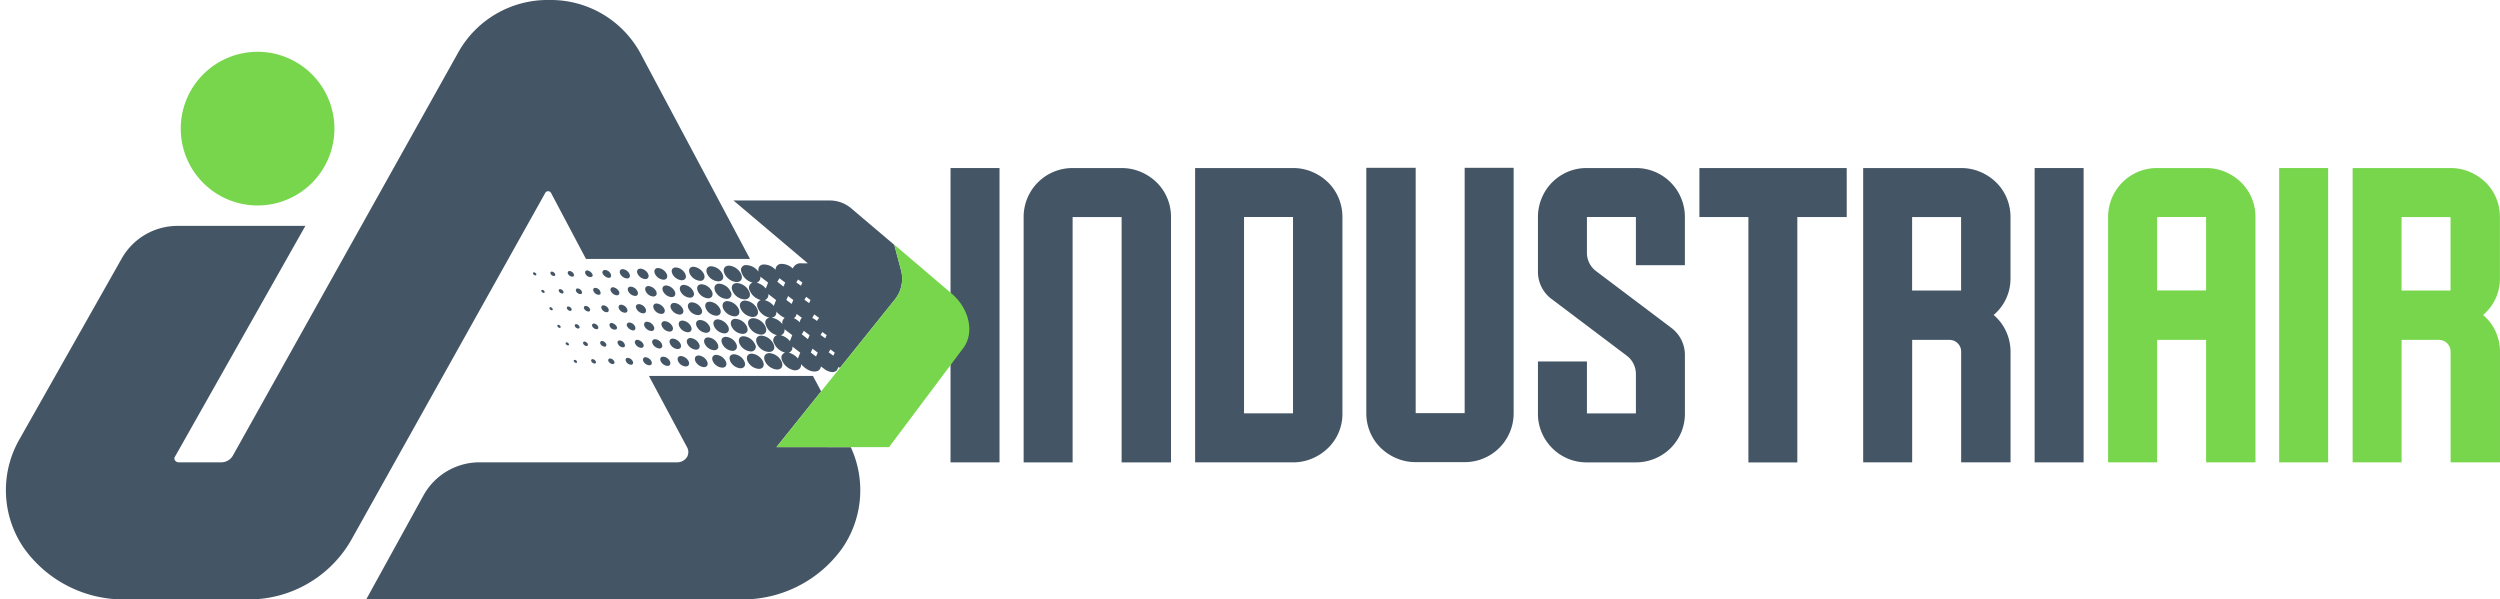 <svg id="Group_2469" data-name="Group 2469" xmlns="http://www.w3.org/2000/svg" xmlns:xlink="http://www.w3.org/1999/xlink" width="217" height="52.031" viewBox="0 0 217 52.031">
  <defs>
    <clipPath id="clip-path">
      <path id="Path_6080" data-name="Path 6080" d="M0,0V52.031H111.185V41.014H217V0Z" fill="none"/>
    </clipPath>
  </defs>
  <rect id="Rectangle_3827" data-name="Rectangle 3827" width="4.252" height="25.547" transform="translate(82.506 14.586)" fill="#445565"/>
  <g id="Group_2468" data-name="Group 2468">
    <g id="Group_2467" data-name="Group 2467" clip-path="url(#clip-path)">
      <path id="Path_5976" data-name="Path 5976" d="M147.141,23.144V40.186a4.122,4.122,0,0,1-1.255,3.015,4.43,4.43,0,0,1-1.377.906,4.2,4.2,0,0,1-1.655.331h-8.5V18.892h8.5a4.224,4.224,0,0,1,1.655.33,4.459,4.459,0,0,1,1.377.906,4.1,4.1,0,0,1,.923,1.359,4.218,4.218,0,0,1,.331,1.656m-4.287,0H138.6V40.186h4.252Z" transform="translate(-30.618 -4.306)" fill="#445565"/>
      <path id="Path_5977" data-name="Path 5977" d="M180.613,35.184l-6.55-4.939a2.927,2.927,0,0,1-1.165-2.338V23.144a4.285,4.285,0,0,1,1.237-3.015,4.286,4.286,0,0,1,1.342-.906,4.173,4.173,0,0,1,1.673-.331H181.4a4.239,4.239,0,0,1,4.252,4.252v4.182H181.4V23.144H177.15v3.108a1.981,1.981,0,0,0,.789,1.584l6.55,4.939a2.929,2.929,0,0,1,1.165,2.338v5.074a4.17,4.17,0,0,1-.331,1.673,4.287,4.287,0,0,1-.906,1.342,4.281,4.281,0,0,1-3.015,1.238H177.15a4.173,4.173,0,0,1-1.673-.331,4.253,4.253,0,0,1-2.248-2.248,4.157,4.157,0,0,1-.331-1.673V35.681h4.252v4.506H181.4V36.768a1.982,1.982,0,0,0-.789-1.584" transform="translate(-39.404 -4.306)" fill="#445565"/>
      <path id="Path_5978" data-name="Path 5978" d="M203.834,18.892v4.252h-4.287v21.3H195.3v-21.3h-4.253V18.892Z" transform="translate(-43.539 -4.305)" fill="#445565"/>
      <path id="Path_5979" data-name="Path 5979" d="M220.787,31.648a4.1,4.1,0,0,1,1.08,1.428,4.219,4.219,0,0,1,.384,1.777v9.585h-4.287V34.854a1.012,1.012,0,0,0-1.045-1.045h-3.207V44.438H209.46V18.892h8.5a4.225,4.225,0,0,1,1.655.33,4.441,4.441,0,0,1,1.377.906,4.1,4.1,0,0,1,.924,1.359,4.231,4.231,0,0,1,.331,1.656v5.332a4.113,4.113,0,0,1-1.464,3.172m-2.824-8.5h-4.252v6.378h4.252Z" transform="translate(-47.736 -4.306)" fill="#445565"/>
      <rect id="Rectangle_3828" data-name="Rectangle 3828" width="4.252" height="25.547" transform="translate(176.606 14.586)" fill="#445565"/>
      <path id="Path_5980" data-name="Path 5980" d="M249.786,23.144V44.438H245.5V33.809h-4.252V44.438h-4.252V23.144a4.237,4.237,0,0,1,4.252-4.252H245.5a4.224,4.224,0,0,1,1.655.33,4.472,4.472,0,0,1,1.377.906,4.11,4.11,0,0,1,.923,1.359,4.232,4.232,0,0,1,.331,1.656m-4.287,0h-4.252v6.378H245.5Z" transform="translate(-54.011 -4.306)" fill="#77d64c"/>
      <rect id="Rectangle_3829" data-name="Rectangle 3829" width="4.252" height="25.547" transform="translate(197.831 14.586)" fill="#77d64c"/>
      <path id="Path_5981" data-name="Path 5981" d="M275.812,31.648a4.1,4.1,0,0,1,1.08,1.428,4.219,4.219,0,0,1,.383,1.777v9.585h-4.287V34.854a1.013,1.013,0,0,0-1.045-1.045h-3.207V44.438h-4.252V18.892h8.5a4.224,4.224,0,0,1,1.655.33,4.459,4.459,0,0,1,1.377.906,4.1,4.1,0,0,1,.924,1.359,4.231,4.231,0,0,1,.33,1.656v5.332a4.109,4.109,0,0,1-1.463,3.172m-2.824-8.5h-4.252v6.378h4.252Z" transform="translate(-60.276 -4.306)" fill="#77d64c"/>
      <path id="Path_5982" data-name="Path 5982" d="M127.537,21.489a4.09,4.09,0,0,0-.923-1.359,4.432,4.432,0,0,0-1.377-.906,4.211,4.211,0,0,0-1.655-.331h-4.253a4.237,4.237,0,0,0-4.251,4.252v21.3h4.251v-21.3h4.253v6.378h0v4.287h0v10.63h4.287v-21.3a4.211,4.211,0,0,0-.331-1.655" transform="translate(-26.226 -4.306)" fill="#445565"/>
      <path id="Path_5983" data-name="Path 5983" d="M153.93,41.817a4.09,4.09,0,0,0,.923,1.359,4.418,4.418,0,0,0,1.377.906,4.212,4.212,0,0,0,1.656.331h4.252a4.239,4.239,0,0,0,4.252-4.252V18.867h-4.252V40.161h-4.252V33.784h0V29.5h0V18.867H153.6V40.161a4.211,4.211,0,0,0,.331,1.655" transform="translate(-35.005 -4.3)" fill="#445565"/>
      <path id="Path_5984" data-name="Path 5984" d="M33.657,12.492a6.669,6.669,0,1,1-6.669-6.669,6.669,6.669,0,0,1,6.669,6.669" transform="translate(-4.63 -1.327)" fill="#77d64c"/>
      <path id="Path_5985" data-name="Path 5985" d="M83.649,33.788c-.4,0-.583.3-.407.7a1.277,1.277,0,0,0,1.035.727c.41,0,.586-.312.4-.713a1.289,1.289,0,0,0-1.028-.71" transform="translate(-18.956 -7.7)" fill="#445565"/>
      <path id="Path_5986" data-name="Path 5986" d="M84.082,39.117a.4.4,0,0,0,.38-.626,1.2,1.2,0,0,0-1-.692c-.353,0-.5.3-.33.675a1.178,1.178,0,0,0,.952.643" transform="translate(-18.929 -8.614)" fill="#445565"/>
      <path id="Path_5987" data-name="Path 5987" d="M82.744,31.825c-.408-.012-.581.293-.409.693a1.218,1.218,0,0,0,1.028.72c.4.012.588-.279.422-.666a1.275,1.275,0,0,0-1.041-.747" transform="translate(-18.749 -7.253)" fill="#445565"/>
      <path id="Path_5988" data-name="Path 5988" d="M81.476,36.5a1.157,1.157,0,0,0-.885-.6c-.341,0-.483.274-.32.621a1.078,1.078,0,0,0,.889.6c.335,0,.481-.288.316-.627" transform="translate(-18.279 -8.182)" fill="#445565"/>
      <path id="Path_5989" data-name="Path 5989" d="M80.459,31.242c.388-.021.523-.31.325-.695a1.162,1.162,0,0,0-1-.612c-.347.019-.449.347-.3.66a1.13,1.13,0,0,0,.978.647" transform="translate(-18.099 -6.822)" fill="#445565"/>
      <path id="Path_5990" data-name="Path 5990" d="M80.033,39.045c.308,0,.442-.242.3-.547a1,1,0,0,0-.821-.566c-.311,0-.443.254-.294.567a.994.994,0,0,0,.811.547" transform="translate(-18.041 -8.645)" fill="#445565"/>
      <path id="Path_5991" data-name="Path 5991" d="M83.52,36.455a1.161,1.161,0,0,0-1-.612c-.347.019-.449.347-.3.66a1.133,1.133,0,0,0,.978.647c.388-.021.523-.311.325-.695" transform="translate(-18.722 -8.168)" fill="#445565"/>
      <path id="Path_5992" data-name="Path 5992" d="M82.063,39.085c.325,0,.481-.285.33-.607a1.1,1.1,0,0,0-.886-.613c-.347-.005-.49.263-.327.613a1.074,1.074,0,0,0,.883.607" transform="translate(-18.486 -8.629)" fill="#445565"/>
      <path id="Path_5993" data-name="Path 5993" d="M68.657,32.605a.623.623,0,0,0,.525.386c.194,0,.275-.158.181-.351a.717.717,0,0,0-.521-.349.209.209,0,0,0-.185.314" transform="translate(-15.641 -7.359)" fill="#445565"/>
      <path id="Path_5994" data-name="Path 5994" d="M69.761,34.251c-.185,0-.272.168-.184.355a.617.617,0,0,0,.512.345c.2,0,.276-.153.185-.349a.645.645,0,0,0-.513-.351" transform="translate(-15.849 -7.806)" fill="#445565"/>
      <path id="Path_5995" data-name="Path 5995" d="M70.622,32.632a.731.731,0,0,0,.595.4c.213,0,.3-.183.2-.4a.707.707,0,0,0-.584-.407c-.225,0-.319.179-.215.405" transform="translate(-16.085 -7.345)" fill="#445565"/>
      <path id="Path_5996" data-name="Path 5996" d="M70.291,31.07c.227,0,.327-.173.224-.4a.721.721,0,0,0-.588-.411c-.218,0-.317.188-.214.408a.741.741,0,0,0,.578.4" transform="translate(-15.878 -6.897)" fill="#445565"/>
      <path id="Path_5997" data-name="Path 5997" d="M78.425,31.216c.335,0,.481-.288.316-.627a1.158,1.158,0,0,0-.885-.6c-.341,0-.483.274-.32.621a1.077,1.077,0,0,0,.889.6" transform="translate(-17.655 -6.836)" fill="#445565"/>
      <path id="Path_5998" data-name="Path 5998" d="M79.426,36.531a1,1,0,0,0-.808-.557c-.316-.005-.454.242-.31.555a1,1,0,0,0,.807.557c.316,0,.455-.245.311-.556" transform="translate(-17.833 -8.198)" fill="#445565"/>
      <path id="Path_5999" data-name="Path 5999" d="M76.379,31.179c.317,0,.456-.245.311-.556a1,1,0,0,0-.808-.557c-.316-.005-.453.242-.31.556a1,1,0,0,0,.807.557" transform="translate(-17.21 -6.852)" fill="#445565"/>
      <path id="Path_6000" data-name="Path 6000" d="M72.332,31.105c.25,0,.362-.212.243-.459a.835.835,0,0,0-.658-.447c-.258,0-.368.2-.249.451a.8.8,0,0,0,.664.456" transform="translate(-16.322 -6.882)" fill="#445565"/>
      <path id="Path_6001" data-name="Path 6001" d="M74.379,31.143c.258,0,.378-.241.253-.5a.914.914,0,0,0-.745-.514c-.278,0-.4.241-.263.52a.907.907,0,0,0,.755.5" transform="translate(-16.766 -6.866)" fill="#445565"/>
      <path id="Path_6002" data-name="Path 6002" d="M84.572,35.771c-.413,0-.588.306-.4.71a1.278,1.278,0,0,0,1.043.716c.4,0,.57-.317.388-.71a1.288,1.288,0,0,0-1.026-.716" transform="translate(-19.165 -8.152)" fill="#445565"/>
      <path id="Path_6003" data-name="Path 6003" d="M73.028,36.977c.227,0,.327-.173.224-.4a.722.722,0,0,0-.588-.411c-.218,0-.317.189-.214.408a.741.741,0,0,0,.578.4" transform="translate(-16.502 -8.243)" fill="#445565"/>
      <path id="Path_6004" data-name="Path 6004" d="M78.01,39.012c.273,0,.393-.232.266-.5A.943.943,0,0,0,77.544,38c-.292,0-.415.23-.274.522a.917.917,0,0,0,.74.491" transform="translate(-17.597 -8.66)" fill="#445565"/>
      <path id="Path_6005" data-name="Path 6005" d="M75.069,37.013c.25,0,.362-.212.243-.459a.835.835,0,0,0-.658-.447c-.258,0-.368.2-.249.451a.8.8,0,0,0,.664.456" transform="translate(-16.946 -8.229)" fill="#445565"/>
      <path id="Path_6006" data-name="Path 6006" d="M73.229,33.064c.264,0,.374-.2.252-.463a.851.851,0,0,0-.662-.443c-.251,0-.357.2-.237.459a.784.784,0,0,0,.647.448" transform="translate(-16.53 -7.329)" fill="#445565"/>
      <path id="Path_6007" data-name="Path 6007" d="M75.274,33.1c.273,0,.393-.232.266-.5a.943.943,0,0,0-.733-.509c-.292,0-.415.23-.274.522a.917.917,0,0,0,.74.491" transform="translate(-16.973 -7.314)" fill="#445565"/>
      <path id="Path_6008" data-name="Path 6008" d="M82.475,31.289c.4,0,.57-.316.388-.71a1.291,1.291,0,0,0-1.026-.715c-.413,0-.588.306-.4.71a1.278,1.278,0,0,0,1.043.715" transform="translate(-18.542 -6.806)" fill="#445565"/>
      <path id="Path_6009" data-name="Path 6009" d="M68.279,31.037c.178,0,.252-.166.161-.356a.591.591,0,0,0-.5-.334.218.218,0,0,0-.185.33.723.723,0,0,0,.522.36" transform="translate(-15.436 -6.916)" fill="#445565"/>
      <path id="Path_6010" data-name="Path 6010" d="M85.072,38.426a1.215,1.215,0,0,0,1.028.72c.4.012.587-.279.422-.666a1.273,1.273,0,0,0-1.04-.747c-.408-.012-.581.293-.409.693" transform="translate(-19.373 -8.599)" fill="#445565"/>
      <path id="Path_6011" data-name="Path 6011" d="M71.748,34.191c-.229,0-.321.174-.215.4a.717.717,0,0,0,.59.4c.214,0,.306-.191.2-.415a.706.706,0,0,0-.577-.388" transform="translate(-16.292 -7.792)" fill="#445565"/>
      <path id="Path_6012" data-name="Path 6012" d="M74.147,35.023c.253,0,.364-.208.246-.455a.854.854,0,0,0-.66-.451c-.258,0-.365.206-.239.471a.772.772,0,0,0,.653.435" transform="translate(-16.737 -7.775)" fill="#445565"/>
      <path id="Path_6013" data-name="Path 6013" d="M76.78,32.024c-.311,0-.443.254-.294.567a1,1,0,0,0,.811.547c.308,0,.442-.243.3-.547a1.006,1.006,0,0,0-.821-.567" transform="translate(-17.417 -7.298)" fill="#445565"/>
      <path id="Path_6014" data-name="Path 6014" d="M78.77,31.957c-.347-.005-.491.263-.329.614a1.08,1.08,0,0,0,.885.607c.325,0,.481-.286.33-.608a1.1,1.1,0,0,0-.886-.613" transform="translate(-17.862 -7.283)" fill="#445565"/>
      <path id="Path_6015" data-name="Path 6015" d="M77.386,34.534a.975.975,0,0,0,.816.562c.311,0,.446-.24.307-.544a1,1,0,0,0-.837-.567c-.292,0-.422.254-.286.549" transform="translate(-17.624 -7.745)" fill="#445565"/>
      <path id="Path_6016" data-name="Path 6016" d="M77.115,37.05c.258,0,.378-.241.253-.5a.914.914,0,0,0-.745-.514c-.278,0-.4.241-.263.52a.907.907,0,0,0,.755.5" transform="translate(-17.39 -8.212)" fill="#445565"/>
      <path id="Path_6017" data-name="Path 6017" d="M81.3,34.523a1.177,1.177,0,0,0,.969.649c.367,0,.521-.295.35-.661a1.193,1.193,0,0,0-.965-.662c-.369,0-.528.3-.354.673" transform="translate(-18.512 -7.714)" fill="#445565"/>
      <path id="Path_6018" data-name="Path 6018" d="M80.724,31.891c-.353,0-.5.3-.33.675a1.178,1.178,0,0,0,.952.643.4.4,0,0,0,.38-.626,1.2,1.2,0,0,0-1-.692" transform="translate(-18.306 -7.268)" fill="#445565"/>
      <path id="Path_6019" data-name="Path 6019" d="M79.351,34.535a1.078,1.078,0,0,0,.869.6c.34.006.5-.259.354-.588a1.1,1.1,0,0,0-.877-.628c-.364-.008-.508.249-.346.614" transform="translate(-18.069 -7.731)" fill="#445565"/>
      <path id="Path_6020" data-name="Path 6020" d="M76.157,35.066c.281.008.415-.2.3-.479a.91.91,0,0,0-.733-.532c-.287-.012-.421.21-.3.494a.927.927,0,0,0,.728.517" transform="translate(-17.18 -7.761)" fill="#445565"/>
      <path id="Path_6021" data-name="Path 6021" d="M72.5,40.158c-.185,0-.272.168-.184.354a.618.618,0,0,0,.512.346c.2,0,.276-.153.185-.349a.645.645,0,0,0-.513-.351" transform="translate(-16.472 -9.152)" fill="#445565"/>
      <path id="Path_6022" data-name="Path 6022" d="M72.1,38.547a.717.717,0,0,0-.522-.349.209.209,0,0,0-.185.314.623.623,0,0,0,.525.386c.194,0,.276-.158.181-.351" transform="translate(-16.265 -8.705)" fill="#445565"/>
      <path id="Path_6023" data-name="Path 6023" d="M71.176,36.589a.59.59,0,0,0-.5-.334.218.218,0,0,0-.185.33.722.722,0,0,0,.522.36c.178,0,.252-.166.161-.356" transform="translate(-16.059 -8.262)" fill="#445565"/>
      <path id="Path_6024" data-name="Path 6024" d="M74.484,40.1c-.229,0-.321.174-.215.4a.718.718,0,0,0,.59.4c.214,0,.306-.191.2-.415a.706.706,0,0,0-.577-.388" transform="translate(-16.916 -9.138)" fill="#445565"/>
      <path id="Path_6025" data-name="Path 6025" d="M74.158,38.542a.708.708,0,0,0-.584-.407c-.225,0-.319.179-.215.405a.735.735,0,0,0,.595.4c.212,0,.3-.183.2-.4" transform="translate(-16.709 -8.691)" fill="#445565"/>
      <path id="Path_6026" data-name="Path 6026" d="M68.7,36.307c-.153,0-.225.128-.157.287a.479.479,0,0,0,.427.292c.167,0,.246-.107.181-.252a.622.622,0,0,0-.451-.327" transform="translate(-15.615 -8.274)" fill="#445565"/>
      <path id="Path_6027" data-name="Path 6027" d="M68.542,40.3a.157.157,0,0,0-.144.24.475.475,0,0,0,.361.249c.135,0,.2-.107.139-.239a.439.439,0,0,0-.355-.25" transform="translate(-15.583 -9.184)" fill="#445565"/>
      <path id="Path_6028" data-name="Path 6028" d="M69.615,38.27c-.17,0-.237.125-.158.3a.52.52,0,0,0,.432.3c.178,0,.226-.123.131-.324a.491.491,0,0,0-.405-.271" transform="translate(-15.822 -8.722)" fill="#445565"/>
      <path id="Path_6029" data-name="Path 6029" d="M70.522,40.228c-.164,0-.235.13-.159.3a.524.524,0,0,0,.43.3c.164,0,.235-.13.16-.3a.536.536,0,0,0-.431-.3" transform="translate(-16.029 -9.168)" fill="#445565"/>
      <path id="Path_6030" data-name="Path 6030" d="M87.982,37.253a.44.44,0,0,0,.331-.518c.869.949,1.5.578,1.5.578a.508.508,0,0,0,.235-.37l.417.31c.741.4.979,0,.979,0l.137-.268.117.085L96.493,31.1A2.89,2.89,0,0,0,97,28.583l-.584-2.192-3.745-3.176a2.858,2.858,0,0,0-1.848-.678H82.455l6.452,5.455h-.541a.8.8,0,0,0-.188,0,.733.733,0,0,0-.571.449,1.424,1.424,0,0,0-.984-.4.5.5,0,0,0-.513.519,1.359,1.359,0,0,0-1.055-.467c-.351.038-.466.272-.432.624a1.341,1.341,0,0,0-1.066-.571.417.417,0,0,0-.432.532,1.365,1.365,0,0,0,1,.99.47.47,0,0,0-.256.693,1.43,1.43,0,0,0,.958.818c-.291.134-.408.354-.242.731a1.453,1.453,0,0,0,.941.783.429.429,0,0,0,.091.02.41.41,0,0,0-.384.527,1.365,1.365,0,0,0,1,.99.469.469,0,0,0-.256.693,1.433,1.433,0,0,0,.958.818c-.291.133-.407.354-.242.73a1.452,1.452,0,0,0,.941.784.584.584,0,0,0,.339,0m2.9-1.79.376.276c-.042.1-.085.191-.12.269l-.408-.29.151-.256m-.7-1.51.373.27-.12.276-.408-.291.155-.255m-.845-1.264.137-.268.371.269s.026.016.07.039a.92.92,0,0,0-.2.271,2.01,2.01,0,0,0-.413-.273.28.28,0,0,0,.031-.039M89.317,35.4l.455.341-.147.34-.456-.346.148-.335m-.548-4.5.376.276-.12.269-.408-.29.151-.256m.3,3.324-.15.353-.532-.425.178-.3.5.376m-1-4.834.373.269-.12.276-.408-.291.156-.255m-.364,3.359a.509.509,0,0,0,.236-.37l.417.31.049.025a.591.591,0,0,0-.185.4,1.971,1.971,0,0,0-.519-.368l0,0m-.5-1.912.454.34-.147.34-.456-.347.148-.334m-.75-1.55.5.376-.15.353-.532-.425.178-.3m-1.973.381a.463.463,0,0,0,.316-.523l.676.517c-.059.157-.129.338-.2.514a1.509,1.509,0,0,0-.8-.507m.7,1.513a.462.462,0,0,0,.317-.527l.675.525-.2.512a1.512,1.512,0,0,0-.8-.51m.607,1.528a.56.56,0,0,0,.081-.019.44.44,0,0,0,.331-.517,2.157,2.157,0,0,0,.733.554.526.526,0,0,0-.2.551,1.424,1.424,0,0,0-.947-.568m.805,1.52a.461.461,0,0,0,.317-.523l.675.517c-.059.158-.128.339-.2.515a1.512,1.512,0,0,0-.8-.508m1.018.986.676.525c-.059.152-.127.331-.2.513a1.512,1.512,0,0,0-.8-.51.462.462,0,0,0,.317-.527" transform="translate(-18.792 -5.136)" fill="#445565"/>
      <path id="Path_6031" data-name="Path 6031" d="M86.386,39.695c-.4,0-.583.3-.407.7a1.277,1.277,0,0,0,1.035.727c.41,0,.586-.312.4-.713a1.289,1.289,0,0,0-1.028-.71" transform="translate(-19.579 -9.047)" fill="#445565"/>
      <path id="Path_6032" data-name="Path 6032" d="M82.432,39.828c-.364-.007-.508.249-.346.615a1.079,1.079,0,0,0,.87.6c.34.005.5-.26.354-.588a1.1,1.1,0,0,0-.878-.628" transform="translate(-18.693 -9.077)" fill="#445565"/>
      <path id="Path_6033" data-name="Path 6033" d="M68.217,34.623a.537.537,0,0,0-.431-.3c-.164,0-.235.131-.16.3a.527.527,0,0,0,.431.3c.164,0,.235-.13.16-.3" transform="translate(-15.405 -7.822)" fill="#445565"/>
      <path id="Path_6034" data-name="Path 6034" d="M80.409,39.892c-.292,0-.422.255-.286.55a.974.974,0,0,0,.817.561c.31,0,.446-.239.307-.543a1,1,0,0,0-.837-.568" transform="translate(-18.248 -9.091)" fill="#445565"/>
      <path id="Path_6035" data-name="Path 6035" d="M76.47,40.024c-.258,0-.365.206-.239.47a.773.773,0,0,0,.653.435c.252,0,.364-.208.246-.455a.856.856,0,0,0-.66-.451" transform="translate(-17.361 -9.121)" fill="#445565"/>
      <path id="Path_6036" data-name="Path 6036" d="M76.219,38.508a.854.854,0,0,0-.662-.443c-.252,0-.357.2-.237.459a.78.78,0,0,0,.647.448c.264,0,.373-.2.252-.463" transform="translate(-17.154 -8.675)" fill="#445565"/>
      <path id="Path_6037" data-name="Path 6037" d="M78.463,39.963c-.287-.012-.421.21-.3.494a.925.925,0,0,0,.727.517c.281.008.415-.2.3-.479a.913.913,0,0,0-.733-.532" transform="translate(-17.804 -9.107)" fill="#445565"/>
      <path id="Path_6038" data-name="Path 6038" d="M84.39,39.758c-.369,0-.528.3-.354.673a1.174,1.174,0,0,0,.97.649c.366,0,.52-.295.349-.661a1.191,1.191,0,0,0-.965-.661" transform="translate(-19.136 -9.061)" fill="#445565"/>
      <path id="Path_6039" data-name="Path 6039" d="M67.642,38.334c-.134-.009-.208.112-.15.246a.462.462,0,0,0,.357.248c.133,0,.2-.1.142-.235a.454.454,0,0,0-.35-.259" transform="translate(-15.377 -8.736)" fill="#445565"/>
      <path id="Path_6040" data-name="Path 6040" d="M64.341,30.71a.453.453,0,0,0-.357-.245c-.134,0-.2.129-.132.259a.475.475,0,0,0,.368.235c.131,0,.185-.116.122-.25" transform="translate(-14.546 -6.943)" fill="#445565"/>
      <path id="Path_6041" data-name="Path 6041" d="M66.719,36.372c-.134,0-.2.129-.132.259a.476.476,0,0,0,.368.236c.131,0,.185-.117.122-.251a.452.452,0,0,0-.357-.245" transform="translate(-15.169 -8.289)" fill="#445565"/>
      <path id="Path_6042" data-name="Path 6042" d="M66.413,30.727a.625.625,0,0,0-.451-.327c-.153,0-.225.128-.157.287a.479.479,0,0,0,.427.292c.167,0,.245-.107.181-.252" transform="translate(-14.991 -6.928)" fill="#445565"/>
      <path id="Path_6043" data-name="Path 6043" d="M67.284,32.633a.493.493,0,0,0-.405-.271c-.17,0-.238.125-.158.3a.519.519,0,0,0,.432.3c.178,0,.226-.123.131-.324" transform="translate(-15.198 -7.375)" fill="#445565"/>
      <path id="Path_6044" data-name="Path 6044" d="M65.806,34.391a.157.157,0,0,0-.144.24.475.475,0,0,0,.361.249c.135,0,.2-.107.139-.239a.439.439,0,0,0-.355-.25" transform="translate(-14.96 -7.838)" fill="#445565"/>
      <path id="Path_6045" data-name="Path 6045" d="M64.906,32.426c-.134-.009-.208.112-.15.246a.462.462,0,0,0,.357.248c.133,0,.2-.1.142-.235a.454.454,0,0,0-.35-.259" transform="translate(-14.753 -7.39)" fill="#445565"/>
      <path id="Path_6046" data-name="Path 6046" d="M62.011,30.534c-.105-.008-.162.087-.117.192a.365.365,0,0,0,.279.194c.1,0,.154-.082.11-.185a.356.356,0,0,0-.273-.2" transform="translate(-14.102 -6.959)" fill="#445565"/>
      <path id="Path_6047" data-name="Path 6047" d="M60.011,30.614c-.073,0-.113.06-.081.134a.253.253,0,0,0,.194.135c.072,0,.107-.057.077-.128a.248.248,0,0,0-.19-.141" transform="translate(-13.656 -6.977)" fill="#445565"/>
      <path id="Path_6048" data-name="Path 6048" d="M62.944,32.5c-.105-.007-.162.087-.117.192a.365.365,0,0,0,.279.194c.1,0,.154-.081.11-.184a.355.355,0,0,0-.273-.2" transform="translate(-14.315 -7.407)" fill="#445565"/>
      <path id="Path_6049" data-name="Path 6049" d="M60.944,32.582c-.073,0-.113.06-.081.134a.253.253,0,0,0,.194.135c.072,0,.107-.057.077-.128a.248.248,0,0,0-.19-.141" transform="translate(-13.868 -7.425)" fill="#445565"/>
      <path id="Path_6050" data-name="Path 6050" d="M63.856,34.454c-.106-.008-.162.087-.117.192a.365.365,0,0,0,.279.194c.1,0,.155-.082.11-.185a.355.355,0,0,0-.272-.2" transform="translate(-14.523 -7.852)" fill="#445565"/>
      <path id="Path_6051" data-name="Path 6051" d="M61.855,34.535c-.073,0-.113.06-.081.134a.251.251,0,0,0,.194.134c.072,0,.107-.056.077-.127a.248.248,0,0,0-.19-.141" transform="translate(-14.076 -7.87)" fill="#445565"/>
      <path id="Path_6052" data-name="Path 6052" d="M64.746,36.437c-.105-.008-.162.087-.117.192a.361.361,0,0,0,.279.193c.1,0,.154-.081.11-.184a.356.356,0,0,0-.273-.2" transform="translate(-14.725 -8.304)" fill="#445565"/>
      <path id="Path_6053" data-name="Path 6053" d="M62.745,36.517c-.073,0-.113.06-.081.134a.254.254,0,0,0,.194.134c.072,0,.107-.056.077-.128a.247.247,0,0,0-.19-.141" transform="translate(-14.279 -8.322)" fill="#445565"/>
      <path id="Path_6054" data-name="Path 6054" d="M65.681,38.4c-.105-.008-.162.087-.117.192a.365.365,0,0,0,.279.194c.1,0,.154-.082.11-.185a.356.356,0,0,0-.273-.2" transform="translate(-14.938 -8.752)" fill="#445565"/>
      <path id="Path_6055" data-name="Path 6055" d="M63.681,38.486c-.073-.005-.113.059-.081.134a.251.251,0,0,0,.194.134c.072,0,.107-.056.077-.128a.249.249,0,0,0-.19-.14" transform="translate(-14.492 -8.771)" fill="#445565"/>
      <path id="Path_6056" data-name="Path 6056" d="M66.589,40.373c-.105-.008-.162.087-.117.192a.364.364,0,0,0,.28.194c.1,0,.154-.082.11-.185a.356.356,0,0,0-.273-.2" transform="translate(-15.145 -9.201)" fill="#445565"/>
      <path id="Path_6057" data-name="Path 6057" d="M64.589,40.453c-.073,0-.113.06-.081.134a.251.251,0,0,0,.194.134c.072,0,.107-.056.077-.127a.248.248,0,0,0-.19-.141" transform="translate(-14.699 -9.219)" fill="#445565"/>
      <path id="Path_6058" data-name="Path 6058" d="M47.733,16.6a.271.271,0,0,1,.239.13l3.042,5.747H65.251L55.7,4.552A8.852,8.852,0,0,0,47.894,0h-.083A8.882,8.882,0,0,0,40,4.419L20.354,39.562a1.155,1.155,0,0,1-1.019.567H15.671a.39.39,0,0,1-.344-.182.269.269,0,0,1-.006-.278L26.656,19.607H15.563a5.567,5.567,0,0,0-4.846,2.827L1.8,38.2a8.87,8.87,0,0,0,.4,9.339,10.619,10.619,0,0,0,8.838,4.491H21.585a10.253,10.253,0,0,0,9.018-5.1L47.49,16.724a.274.274,0,0,1,.242-.127" transform="translate(-0.15)" fill="#445565"/>
      <path id="Path_6059" data-name="Path 6059" d="M76.776,48.441,80.66,43.6l-.717-1.34H65.708l3.314,6.2a.849.849,0,0,1-.011.847,1,1,0,0,1-.859.452H51.011a5.569,5.569,0,0,0-4.877,2.882l-4.966,9.02H73.679a10.649,10.649,0,0,0,8.79-4.414,8.873,8.873,0,0,0,.761-8.8Z" transform="translate(-9.382 -9.631)" fill="#445565"/>
      <path id="Path_6060" data-name="Path 6060" d="M87.287,45.078h9.775l6.446-8.6c.993-1.327.527-3.437-1.054-4.766L97.511,27.5l.588,2.211a2.884,2.884,0,0,1-.506,2.518Z" transform="translate(-19.893 -6.268)" fill="#77d64c"/>
      <path id="Path_6061" data-name="Path 6061" d="M157.072,56.559l-.746,3.262h-.121a.6.6,0,0,1-.365-.1.606.606,0,0,1-.2-.319l-.5-1.566-.5,1.566a.511.511,0,0,1-.564.415h-.121l-.745-3.262h.321l.671,2.963a.225.225,0,0,0,.1-.065.373.373,0,0,0,.07-.135l.764-2.307.764,2.307a.427.427,0,0,0,.073.135.181.181,0,0,0,.095.061l.672-2.959Z" transform="translate(-34.918 -12.89)" fill="#445565"/>
      <path id="Path_6062" data-name="Path 6062" d="M161.156,56.559h.335v1.492h1.8V56.559h.336v3.262h-.336v-1.5h-1.8v1.5h-.335Z" transform="translate(-36.728 -12.89)" fill="#445565"/>
      <path id="Path_6063" data-name="Path 6063" d="M167.744,59.581a.946.946,0,0,1-.263-.734V57.533a.946.946,0,0,1,.263-.733,1.172,1.172,0,0,1,.808-.24h1.123v.27h-1.123A.782.782,0,0,0,168,57a.707.707,0,0,0-.179.531v.522h1.621v.27h-1.621v.522a.7.7,0,0,0,.179.531.778.778,0,0,0,.557.173H169.7v.27h-1.151a1.172,1.172,0,0,1-.808-.24" transform="translate(-38.169 -12.89)" fill="#445565"/>
      <path id="Path_6064" data-name="Path 6064" d="M175.829,59.82h-.358l-.224-.839a1.478,1.478,0,0,0-.149-.378.493.493,0,0,0-.231-.2,1.023,1.023,0,0,0-.4-.063h-.755V59.82h-.335V56.558h1.4a.972.972,0,0,1,.7.229.844.844,0,0,1,.24.643.87.87,0,0,1-.165.557.731.731,0,0,1-.469.258.626.626,0,0,1,.32.247,1.775,1.775,0,0,1,.2.49Zm-1.09-1.747a.648.648,0,0,0,.471-.163.713.713,0,0,0,0-.918.648.648,0,0,0-.471-.164h-1.025v1.245Z" transform="translate(-39.513 -12.89)" fill="#445565"/>
      <path id="Path_6065" data-name="Path 6065" d="M179.628,59.581a.946.946,0,0,1-.263-.734V57.533a.946.946,0,0,1,.263-.733,1.172,1.172,0,0,1,.808-.24h1.123v.27h-1.123a.782.782,0,0,0-.557.172.707.707,0,0,0-.179.531v.522h1.621v.27H179.7v.522a.7.7,0,0,0,.179.531.778.778,0,0,0,.557.173h1.151v.27h-1.151a1.172,1.172,0,0,1-.808-.24" transform="translate(-40.877 -12.89)" fill="#445565"/>
      <path id="Path_6066" data-name="Path 6066" d="M189.087,59.554a1.128,1.128,0,0,1-.338-.886v-.992a1.139,1.139,0,0,1,.329-.879,1.346,1.346,0,0,1,.948-.3,1.7,1.7,0,0,1,.694.128,1.114,1.114,0,0,1,.476.4l-.238.172a1.034,1.034,0,0,0-.385-.324,1.243,1.243,0,0,0-.534-.1.988.988,0,0,0-.71.233.9.9,0,0,0-.245.68v.992a.9.9,0,0,0,.249.686,1.038,1.038,0,0,0,.733.232,1.265,1.265,0,0,0,.546-.107,1.027,1.027,0,0,0,.387-.336l.237.181a1.259,1.259,0,0,1-.484.405,1.629,1.629,0,0,1-.68.126,1.43,1.43,0,0,1-.986-.3" transform="translate(-43.016 -12.875)" fill="#445565"/>
      <path id="Path_6067" data-name="Path 6067" d="M195.026,59.581a.956.956,0,0,1-.259-.734V56.559h.336v2.288a.716.716,0,0,0,.174.531.746.746,0,0,0,.543.173h1.049v.27H195.82a1.136,1.136,0,0,1-.794-.24" transform="translate(-44.388 -12.89)" fill="#445565"/>
      <path id="Path_6068" data-name="Path 6068" d="M200.456,59.581a.946.946,0,0,1-.263-.734V57.533a.946.946,0,0,1,.263-.733,1.172,1.172,0,0,1,.808-.24h1.123v.27h-1.123a.782.782,0,0,0-.557.172.707.707,0,0,0-.179.531v.522h1.621v.27h-1.621v.522a.7.7,0,0,0,.179.531.778.778,0,0,0,.557.173h1.151v.27h-1.151a1.172,1.172,0,0,1-.808-.24" transform="translate(-45.624 -12.89)" fill="#445565"/>
      <path id="Path_6069" data-name="Path 6069" d="M207.827,58.758h-1.472l-.322,1.049H205.7l.844-2.726a1.225,1.225,0,0,1,.222-.459.423.423,0,0,1,.328-.128.434.434,0,0,1,.331.128,1.211,1.211,0,0,1,.223.459l.844,2.726h-.341Zm-.08-.261-.433-1.412a.825.825,0,0,0-.1-.219.154.154,0,0,0-.126-.06.147.147,0,0,0-.121.06.8.8,0,0,0-.1.219l-.433,1.412Z" transform="translate(-46.879 -12.875)" fill="#445565"/>
      <path id="Path_6070" data-name="Path 6070" d="M214.751,56.559v2.777a.549.549,0,0,1-.1.366.4.4,0,0,1-.317.119h-.238l-1.533-2.759v2.759h-.322V56.559h.4l1.631,2.969h.033a.1.1,0,0,0,.1-.052.415.415,0,0,0,.028-.182V56.559Z" transform="translate(-48.369 -12.89)" fill="#445565"/>
      <path id="Path_6071" data-name="Path 6071" d="M224.145,58.758h-1.472l-.322,1.049h-.336l.844-2.726a1.238,1.238,0,0,1,.221-.459.426.426,0,0,1,.329-.128.434.434,0,0,1,.331.128,1.211,1.211,0,0,1,.223.459l.844,2.726h-.341Zm-.079-.261-.433-1.412a.824.824,0,0,0-.1-.219.154.154,0,0,0-.126-.06.147.147,0,0,0-.121.06.8.8,0,0,0-.1.219l-.433,1.412Z" transform="translate(-50.598 -12.875)" fill="#445565"/>
      <rect id="Rectangle_3830" data-name="Rectangle 3830" width="0.335" height="3.262" transform="translate(176.47 43.669)" fill="#445565"/>
      <path id="Path_6072" data-name="Path 6072" d="M234.764,59.82h-.358l-.224-.839a1.478,1.478,0,0,0-.149-.378.493.493,0,0,0-.231-.2,1.023,1.023,0,0,0-.4-.063h-.755V59.82h-.335V56.558h1.4a.972.972,0,0,1,.7.229.844.844,0,0,1,.24.643.87.87,0,0,1-.165.557.731.731,0,0,1-.469.258.626.626,0,0,1,.32.247,1.775,1.775,0,0,1,.2.49Zm-1.09-1.747a.648.648,0,0,0,.471-.163.713.713,0,0,0,0-.918.648.648,0,0,0-.471-.164h-1.025v1.245Z" transform="translate(-52.944 -12.89)" fill="#445565"/>
      <path id="Path_6073" data-name="Path 6073" d="M242.162,56.559h.2a.562.562,0,0,1,.334.091.9.9,0,0,1,.249.324l.689,1.319.689-1.319a.907.907,0,0,1,.249-.324.562.562,0,0,1,.334-.091h.2v3.262h-.317V56.894a.239.239,0,0,0-.114.049.447.447,0,0,0-.1.137l-.941,1.77-.941-1.77a.5.5,0,0,0-.1-.142.194.194,0,0,0-.112-.045v2.927h-.317Z" transform="translate(-55.189 -12.89)" fill="#445565"/>
      <path id="Path_6074" data-name="Path 6074" d="M251.033,58.758h-1.472l-.322,1.049H248.9l.844-2.726a1.238,1.238,0,0,1,.221-.459.426.426,0,0,1,.329-.128.434.434,0,0,1,.331.128,1.211,1.211,0,0,1,.223.459l.844,2.726h-.34Zm-.079-.261-.433-1.412a.824.824,0,0,0-.1-.219.154.154,0,0,0-.126-.06.147.147,0,0,0-.121.06.8.8,0,0,0-.1.219l-.433,1.412Z" transform="translate(-56.725 -12.875)" fill="#445565"/>
      <path id="Path_6075" data-name="Path 6075" d="M255.508,56.829h-1.058v-.27H256.9v.27h-1.058v2.992h-.335Z" transform="translate(-57.99 -12.89)" fill="#445565"/>
      <path id="Path_6076" data-name="Path 6076" d="M261.218,56.829H260.16v-.27h2.451v.27h-1.058v2.992h-.335Z" transform="translate(-59.291 -12.89)" fill="#445565"/>
      <path id="Path_6077" data-name="Path 6077" d="M266.211,59.581a.946.946,0,0,1-.263-.734V57.533a.946.946,0,0,1,.263-.733,1.172,1.172,0,0,1,.808-.24h1.123v.27H267.02a.782.782,0,0,0-.557.172.707.707,0,0,0-.179.531v.522h1.621v.27h-1.621v.522a.7.7,0,0,0,.179.531.778.778,0,0,0,.557.173h1.151v.27H267.02a1.172,1.172,0,0,1-.808-.24" transform="translate(-60.61 -12.89)" fill="#445565"/>
      <path id="Path_6078" data-name="Path 6078" d="M274.3,59.82h-.358l-.224-.839a1.477,1.477,0,0,0-.149-.378.492.492,0,0,0-.231-.2,1.023,1.023,0,0,0-.4-.063h-.755V59.82h-.335V56.558h1.4a.972.972,0,0,1,.7.229.844.844,0,0,1,.24.643.87.87,0,0,1-.165.557.731.731,0,0,1-.469.258.626.626,0,0,1,.32.247,1.775,1.775,0,0,1,.2.49Zm-1.09-1.747a.648.648,0,0,0,.471-.163.713.713,0,0,0,0-.918.648.648,0,0,0-.471-.164H272.18v1.245Z" transform="translate(-61.954 -12.89)" fill="#445565"/>
      <path id="Path_6079" data-name="Path 6079" d="M278.233,59.729a1.381,1.381,0,0,1-.51-.436l.229-.2a1.266,1.266,0,0,0,.417.382,1.206,1.206,0,0,0,.552.112,1.176,1.176,0,0,0,.679-.168.54.54,0,0,0,.239-.47.475.475,0,0,0-.088-.3.7.7,0,0,0-.313-.194,4.9,4.9,0,0,0-.662-.17,1.428,1.428,0,0,1-.71-.308.745.745,0,0,1-.231-.573.805.805,0,0,1,.3-.666,1.321,1.321,0,0,1,.842-.242,1.538,1.538,0,0,1,.662.132.991.991,0,0,1,.433.389l-.229.186a.962.962,0,0,0-.366-.326,1.12,1.12,0,0,0-.51-.112.932.932,0,0,0-.585.168.541.541,0,0,0-.216.452.476.476,0,0,0,.191.4,1.579,1.579,0,0,0,.629.235,3.4,3.4,0,0,1,.715.209.83.83,0,0,1,.361.282.789.789,0,0,1,.107.432.8.8,0,0,1-.317.683,1.523,1.523,0,0,1-.918.235,1.693,1.693,0,0,1-.706-.128" transform="translate(-63.293 -12.875)" fill="#445565"/>
    </g>
  </g>
</svg>
